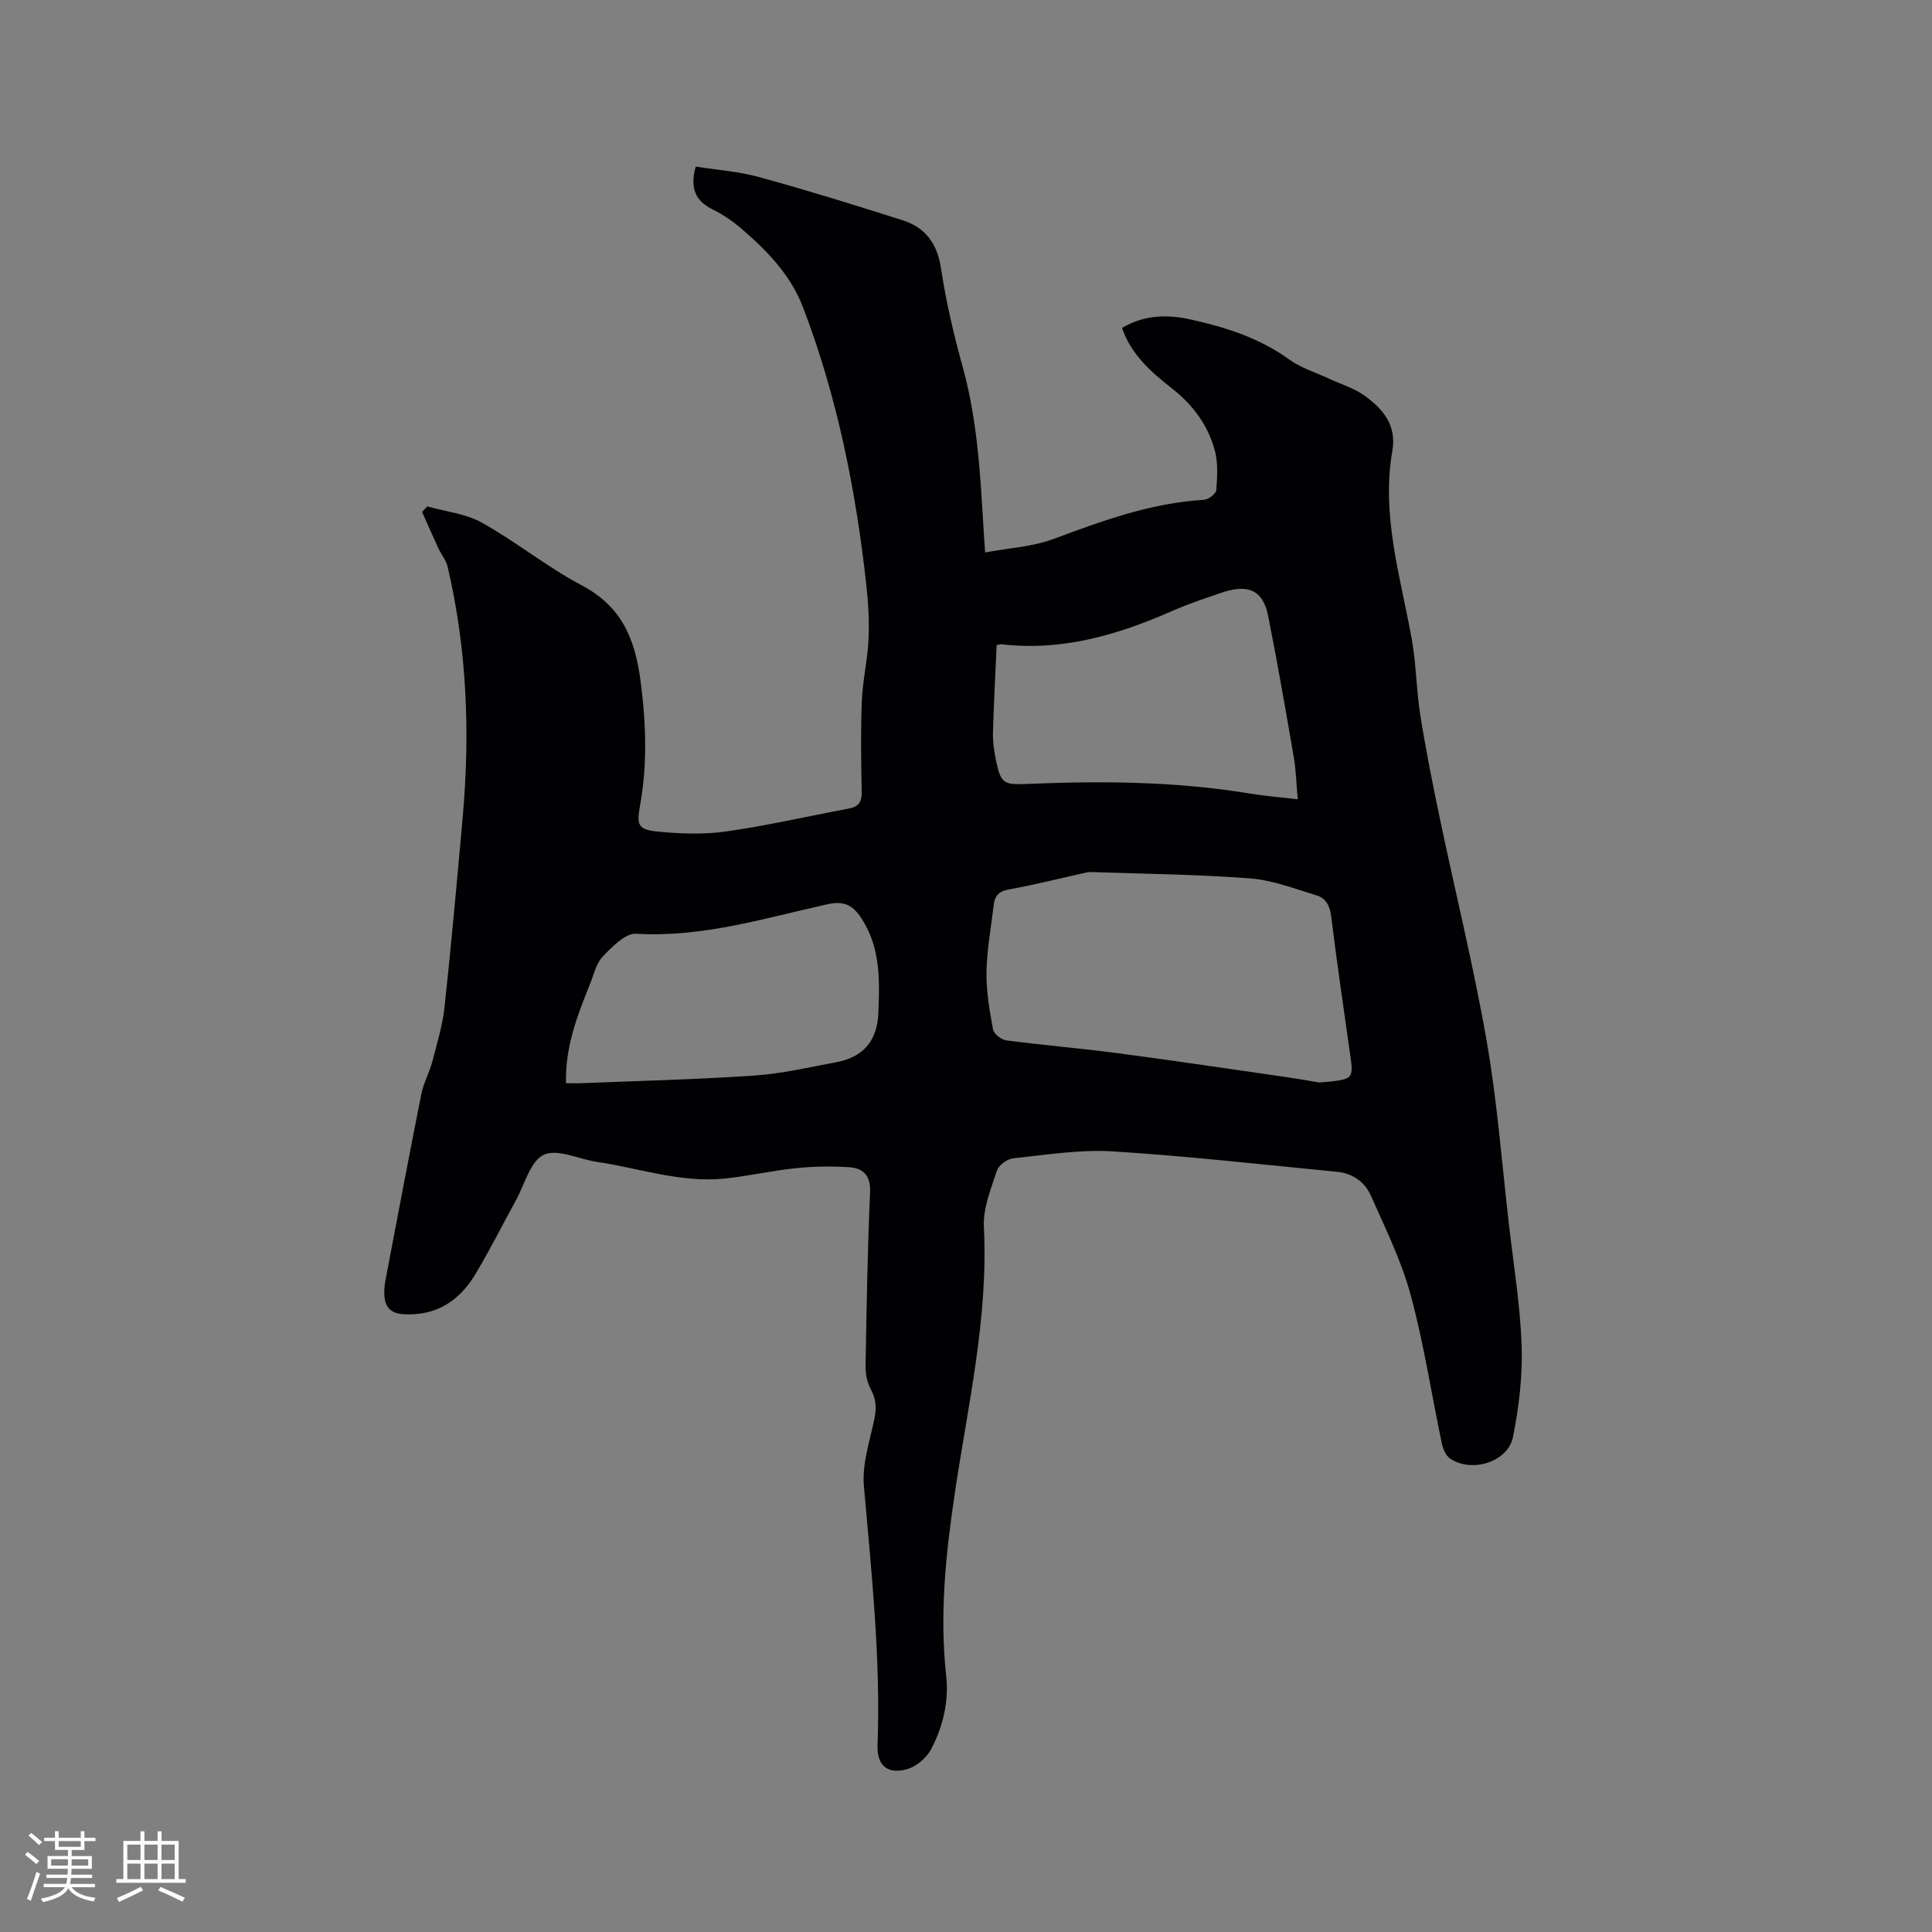 <svg enable-background="new 0 0 400 400" viewBox="0 0 400 400" xmlns="http://www.w3.org/2000/svg"><rect x="0" y="0" width="400" height="400" fill="#808080" stroke="none"/><path d="m88.45 104.85c3.79 1.07 7.95 1.48 11.3 3.35 7.09 3.96 13.49 9.18 20.66 12.97 8.32 4.4 11.08 11.06 12.23 19.97 1.13 8.74 1.42 17.21-.16 25.83-.72 3.94-.27 4.82 3.77 5.21 4.7.45 9.55.62 14.2-.05 8.48-1.21 16.85-3.15 25.27-4.72 2.04-.38 2.73-1.38 2.69-3.46-.13-6.25-.23-12.52.02-18.77.17-4.28 1.19-8.53 1.39-12.82.17-3.79-.05-7.63-.47-11.4-2.19-19.64-6.03-38.94-13.14-57.44-2.51-6.53-7.32-11.55-12.56-16.05-1.83-1.58-3.88-3.02-6.05-4.08-3.64-1.78-4.8-4.44-3.56-8.9 4.29.68 8.83.99 13.13 2.17 9.98 2.74 19.87 5.81 29.73 8.95 4.69 1.5 7.14 4.8 7.92 9.92 1.04 6.89 2.64 13.74 4.5 20.46 3.06 11.04 3.65 22.33 4.32 33.64.08 1.36.18 2.72.32 4.75 4.92-.92 9.76-1.16 14.1-2.77 10.15-3.78 20.25-7.48 31.21-8.13.93-.06 2.49-1.25 2.55-2.01.2-2.77.4-5.72-.34-8.34-1.42-5.09-4.45-9.25-8.69-12.59-4.32-3.4-8.54-6.99-10.49-12.64 4.47-2.67 9.27-2.86 14.11-1.78 7.26 1.61 14.27 3.8 20.45 8.27 2.52 1.82 5.67 2.77 8.54 4.11 2.38 1.11 5.01 1.89 7.1 3.4 3.79 2.74 6.7 6.09 5.77 11.43-2.32 13.34 1.67 26.03 4.01 38.92.94 5.19.94 10.55 1.77 15.77 1.15 7.2 2.57 14.36 4.07 21.5 3.21 15.34 6.99 30.57 9.68 46 2.19 12.61 3.16 25.43 4.63 38.17.96 8.32 2.33 16.63 2.61 24.97.21 6.27-.56 12.68-1.79 18.85-1.04 5.21-8.63 7.52-13.05 4.44-.88-.61-1.45-2.01-1.69-3.14-2.16-10.26-3.72-20.67-6.46-30.76-1.92-7.07-5.25-13.78-8.23-20.52-1.25-2.83-3.8-4.61-6.98-4.92-15.49-1.5-30.96-3.26-46.48-4.23-6.8-.42-13.72.72-20.56 1.43-1.25.13-3.03 1.41-3.4 2.54-1.24 3.79-2.89 7.8-2.7 11.64.96 18.86-3.34 37.08-6.07 55.5-1.83 12.4-3.12 24.8-1.74 37.36.6 5.39-.64 10.63-3.14 15.36-.96 1.81-3.13 3.62-5.09 4.12-4.05 1.05-6.13-.9-5.97-5.07.66-17.96-1.27-35.77-2.83-53.61-.39-4.47 1.17-9.15 2.13-13.68.49-2.3.46-4.23-.71-6.36-.77-1.39-1.1-3.21-1.07-4.82.2-11.98.4-23.96.93-35.92.16-3.51-1.42-5.02-4.34-5.21-3.67-.24-7.4-.18-11.05.2-4.94.51-9.82 1.65-14.76 2.15-9.03.92-17.59-2.15-26.37-3.45-3.76-.55-8.22-2.8-11.04-1.47-2.8 1.32-3.96 6.15-5.79 9.47-2.81 5.1-5.4 10.33-8.41 15.31-3.28 5.43-8 8.58-14.71 8.23-2.86-.15-4.01-1.5-4.1-4.1-.03-.94.04-1.91.22-2.84 2.45-12.88 4.87-25.77 7.44-38.63.46-2.31 1.67-4.47 2.28-6.76.98-3.76 2.13-7.54 2.54-11.38 1.41-13.06 2.58-26.14 3.75-39.22 1.55-17.43.88-34.74-3.12-51.83-.32-1.37-1.33-2.56-1.94-3.87-1.15-2.48-2.24-4.98-3.35-7.47.35-.36.71-.75 1.06-1.15zm184.66 119.26c1.11-.09 1.86-.12 2.59-.21 4.3-.52 4.5-.87 3.89-5.17-1.38-9.65-2.77-19.3-3.98-28.97-.27-2.17-1.06-3.79-3.02-4.38-4.52-1.36-9.07-3.15-13.7-3.51-10.96-.84-21.98-.95-32.97-1.32-.72-.02-1.46.2-2.17.36-4.96 1.1-9.89 2.35-14.89 3.24-2.09.37-2.91 1.36-3.13 3.24-.53 4.63-1.41 9.25-1.49 13.89-.06 3.96.64 7.96 1.36 11.88.17.91 1.71 2.11 2.74 2.24 7.67 1 15.38 1.64 23.05 2.65 11.75 1.55 23.47 3.3 35.2 4.99 2.28.34 4.57.75 6.52 1.07zm-66.76-90.55c-.27 6.15-.61 12.15-.77 18.16-.05 1.88.24 3.81.62 5.66 1.01 4.86 1.56 5.14 6.59 4.92 15.36-.64 30.69-.53 45.92 1.99 3.17.52 6.38.77 9.97 1.19-.29-3.24-.35-6-.81-8.68-1.69-9.79-3.38-19.58-5.32-29.32-1.17-5.88-4.8-6.43-9.76-4.73-3.4 1.17-6.82 2.3-10.11 3.75-11.26 4.96-22.8 8.35-35.3 6.89-.2-.02-.41.06-1.03.17zm-89.17 90.7c1.44 0 2.49.04 3.53-.01 11.84-.48 23.69-.76 35.51-1.57 5.65-.39 11.24-1.7 16.83-2.74 5.55-1.03 8.55-4.29 8.8-10.13.29-6.82.47-13.55-3.46-19.62-1.7-2.62-3.45-3.77-7-2.99-13.07 2.89-25.95 6.94-39.68 6.12-2.23-.13-4.96 2.69-6.89 4.69-1.38 1.43-1.87 3.75-2.66 5.71-2.61 6.47-5.16 12.96-4.98 20.54z" fill="#010103"/><g fill="#fcfbfa"><path d="m5.17 384 .55-.58c.85.61 1.65 1.24 2.4 1.87l-.59.64c-.83-.73-1.62-1.38-2.36-1.93m1.22 9.53-.82-.34c.71-1.76 1.37-3.64 1.98-5.63.24.13.5.25.76.36-.6 1.67-1.24 3.54-1.92 5.61m-.5-13.5.57-.54c.56.44 1.31 1.06 2.26 1.87l-.64.64c-.68-.66-1.41-1.32-2.19-1.97m3.25.46h2.24v-1.36h.77v1.36h4.57v-1.36h.76v1.36h2.28v.69h-2.28v1.84h-2.64v1.26h4.18v2.64h-4.21c0 .45-.02.86-.05 1.21h4.32v.69h-4.38c-.04.34-.1.75-.19 1.22h5.15v.69h-4.82c.87 1.19 2.51 1.92 4.93 2.19-.17.31-.3.57-.37.76-2.77-.49-4.52-1.41-5.26-2.76-.56 1.26-2.3 2.23-5.24 2.9-.12-.24-.26-.48-.43-.72 2.73-.55 4.38-1.34 4.96-2.38h-4.38v-.69h4.65c.1-.38.17-.79.21-1.22h-4.32v-.69h4.4c.03-.34.05-.75.05-1.21h-4.2v-2.64h4.23v-1.26h-2.69v-1.84h-2.24zm1.46 4.46v1.29h3.45c.01-.4.02-.57.01-.53v-.32-.45h-3.46zm1.55-2.59h4.57v-1.19h-4.57zm6.11 2.59h-3.42v.77c-.01.19-.01.37-.02.53h3.44z"/><path d="m32.63 379.16h.82v1.98h3.54v7.89h1.46v.78h-14.37v-.78h1.46v-7.89h3.54v-1.98h.82v1.98h2.73zm-3.49 11.48.5.73c-1.61.82-3.28 1.63-5 2.41-.13-.27-.28-.55-.44-.82 1.75-.72 3.4-1.49 4.94-2.32m-2.78-5.55h2.73v-3.18h-2.73zm0 3.95h2.73v-3.2h-2.73zm3.54-3.95h2.73v-3.18h-2.73zm0 3.95h2.73v-3.2h-2.73zm7.89 4.68c-1.84-.92-3.51-1.7-5.02-2.32l.45-.73c1.89.8 3.57 1.55 5.04 2.23zm-1.62-11.81h-2.73v3.18h2.73zm-2.73 7.13h2.73v-3.2h-2.73z"/></g></svg>